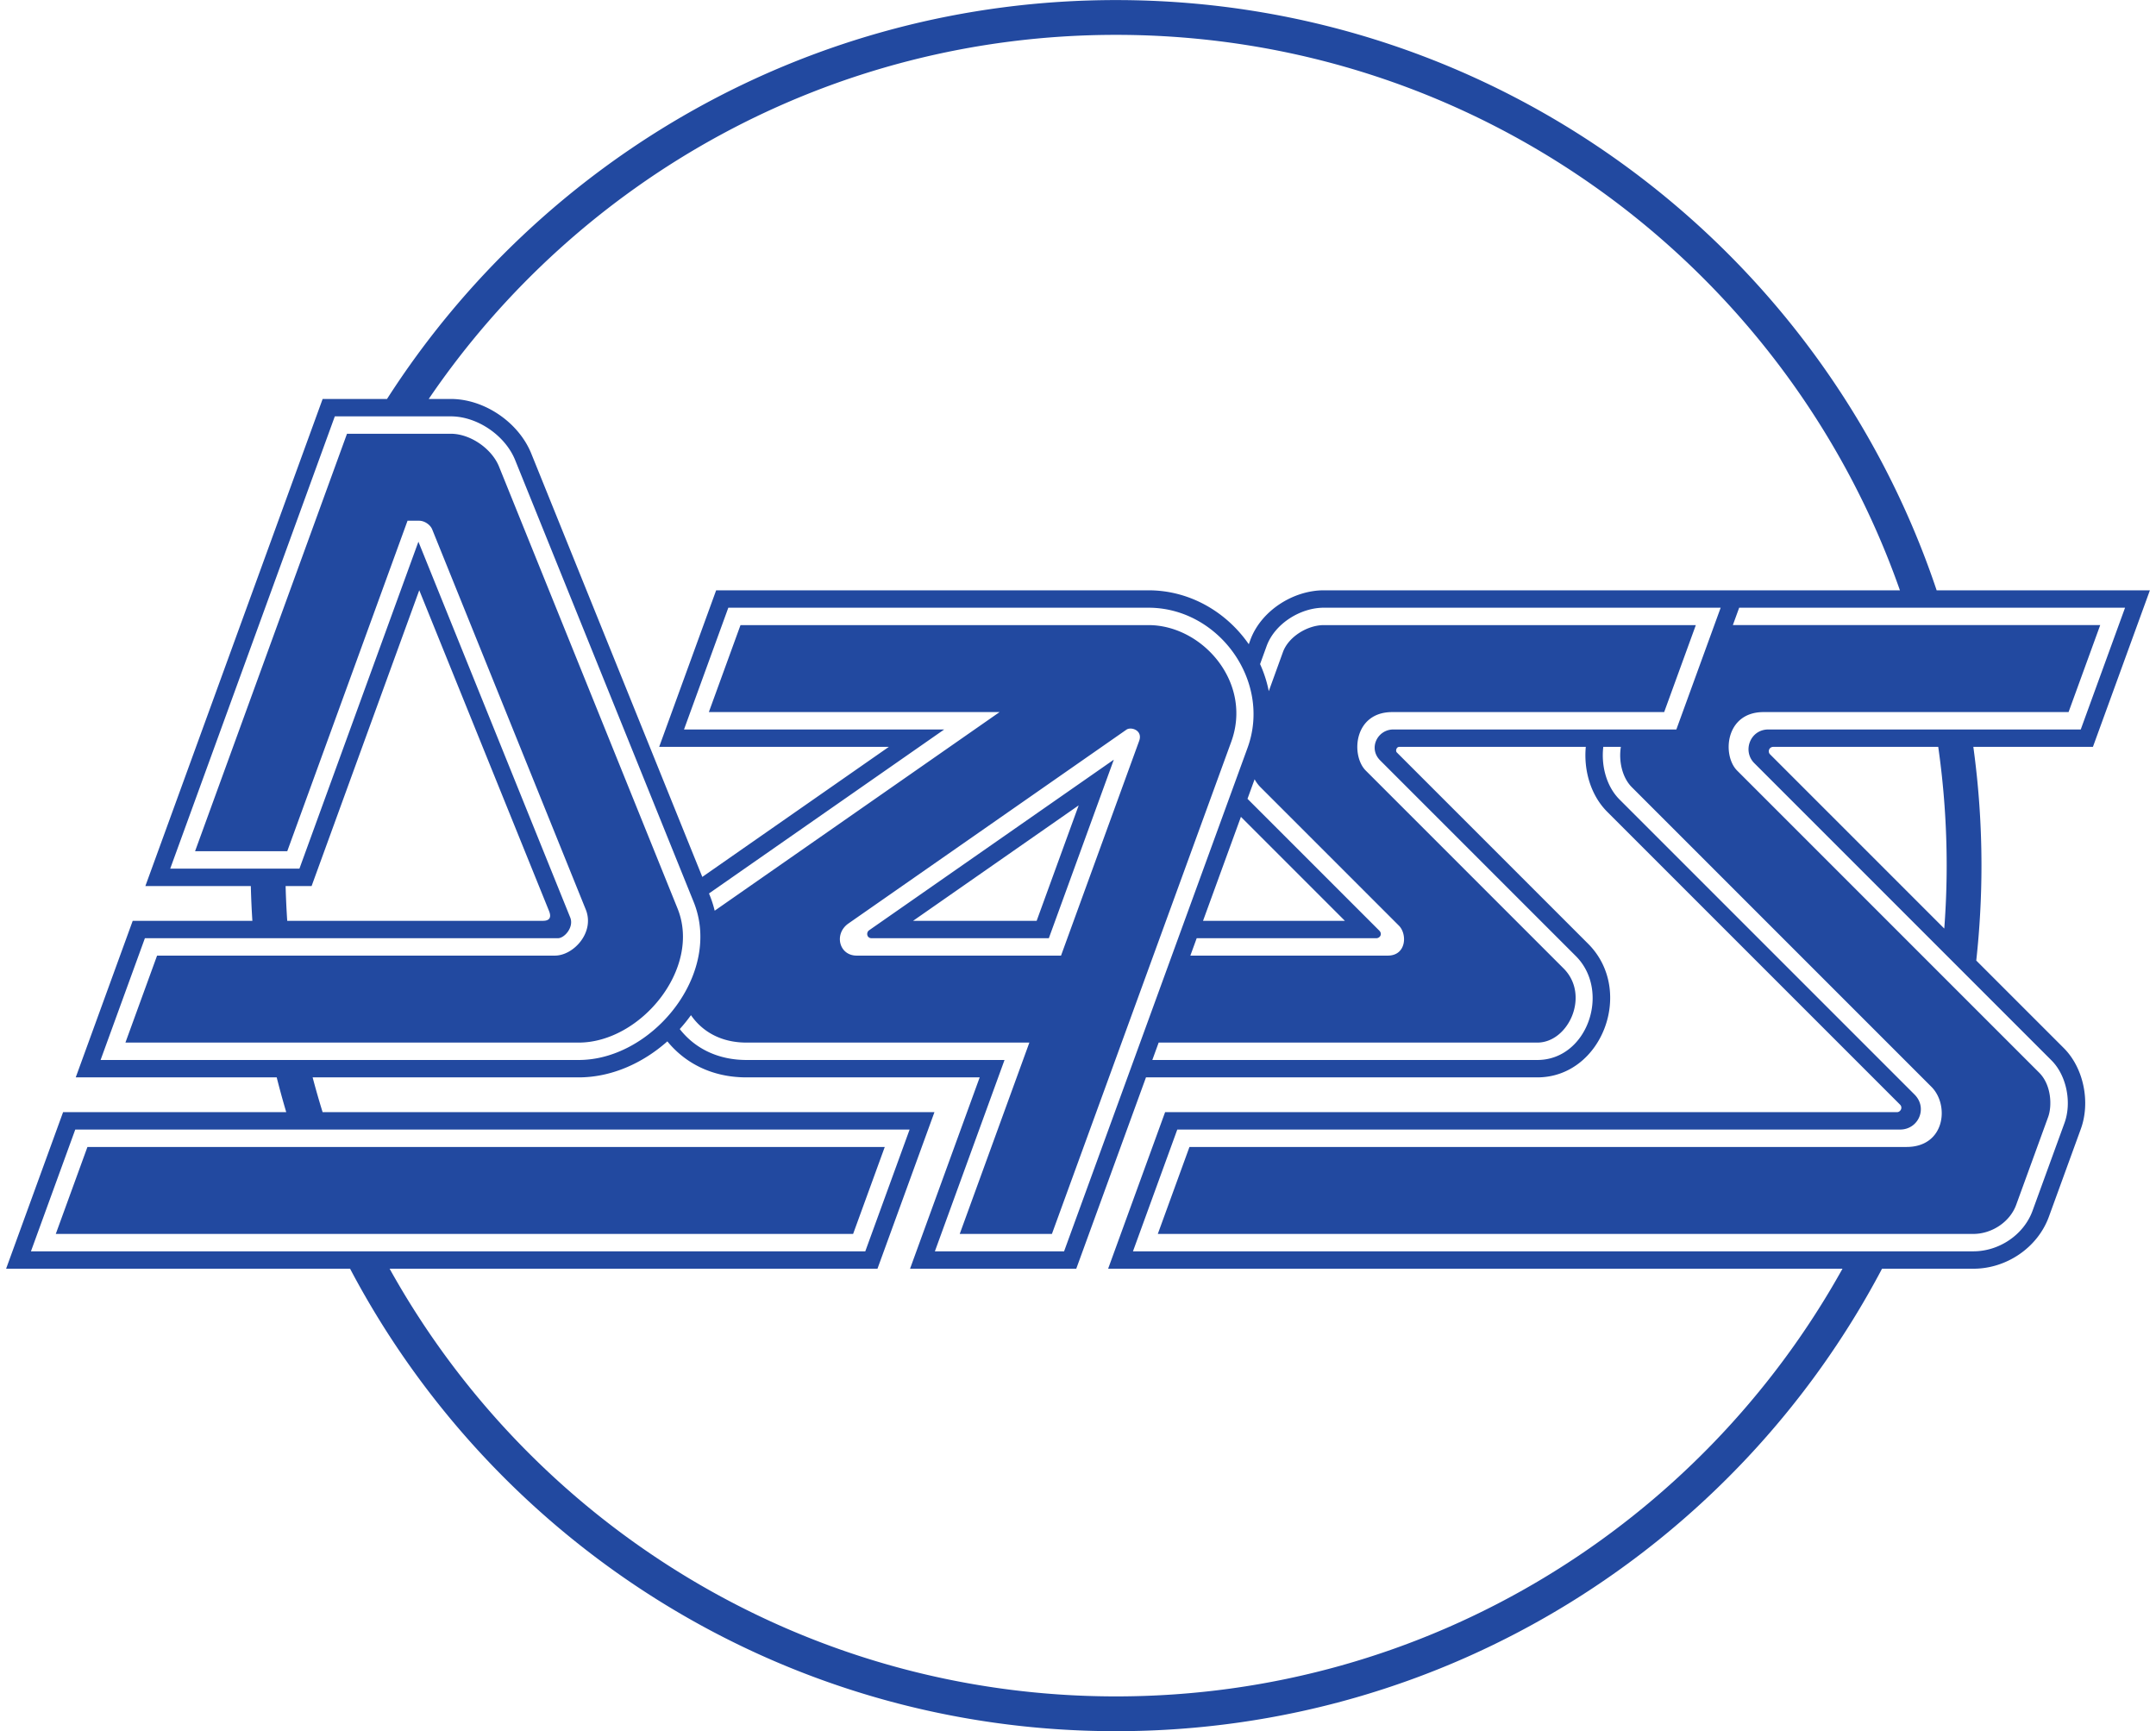 <svg xmlns="http://www.w3.org/2000/svg" width="137" height="110" viewBox="0 0 17667.4 14184.3" shape-rendering="geometricPrecision" text-rendering="geometricPrecision" image-rendering="optimizeQuality" fill-rule="evenodd" clip-rule="evenodd">
  <path d="M2353.85 6974.24h-755.43l1245.05-3420.78h850.67c159.34 0 335.42 121.36 395.11 269.06l1462.82 3620.6c198.37 490.96-302.57 1098.96-809.8 1098.96H1027.76l259.39-712.64h3259.79c153.18 0 328.68-190.67 253.15-377.61L3541.84 4337.58c-16.05-39.79-64.27-71.44-107.17-71.44h-95.14l-985.68 2708.1zM9144.97 285.01c2968.69 0 5493.17 1900.59 6423.97 4551.26h-4720.62c-252.63 0-516.12 168.52-603.25 408.97l-11.89 32.77c-181.19-261.69-480.87-441.74-822.19-441.74H5868.48l-466.9 1282.77h1882.14L5755.1 7184.67 4353.55 3715.74c-103.15-255.31-383.51-447.32-659.41-447.32h-180.99C4738 1467.87 6803.17 285.01 9144.97 285.01zm6724.93 4551.26C14927.42 2025.51 12273.08-.03 9144.97-.03 6636.3-.03 4432.25 1302.74 3171.4 3268.42h-527.53L1191.31 7259.29h864.06c2.31 95.53 6.65 190.53 12.69 285.08h-980.52L620.65 8827.16H2267.5a7096.773 7096.773 0 0078.11 285.05H516.91L50.02 10394.98h2818.71c1187.74 2253.09 3552.17 3789.34 6276.24 3789.34 2724.25 0 5089.56-1536.12 6277.36-3789.34h748.95c269.62 0 525.81-171.77 618.49-426.44l261.72-719.1c79.16-217.46 24.91-497.67-139.8-662.41l-717.2-717.16c27.94-255.41 42.68-514.84 42.68-777.73 0-330.17-22.86-654.97-66.67-973.1h980.02l466.86-1282.77H15869.9zM2353.71 7544.37c-6.29-94.51-10.83-189.52-13.24-285.08h212.99l882.15-2423.66 1063.46 2628.13c19.97 49.35 7.72 80.61-49.74 80.61H2353.71zm289.93 1567.84c-29.24-94.16-56.54-189.2-81.77-285.05h2180.4c266.39 0 523.84-115.15 726.44-295.1 143.55 176.07 363.29 295.1 647.99 295.1h1911.35l-570.66 1567.82h1362.07l571.32-1567.82h3207.07c529.69 0 800.03-710.84 416.49-1094.38l-1568.06-1568.09c-11.86-11.82-4.73-45.65 21.06-45.65h1527.52c-18.3 191.98 40.26 396.66 175.62 532.02l2399.1 2399.06c25.57 25.64 3.1 62.09-24.52 62.09H9547.45l-466.9 1282.77h6017.72c-1161.88 2090.02-3392.39 3504.28-5953.3 3504.28-2560.74 0-4790.51-1414.37-5952.24-3504.28h3997.68l466.9-1282.77H2643.64zm13239.27-2993.17c45.51 317.81 69.18 642.69 69.18 973.1 0 173.5-6.87 345.37-19.72 515.62l-1428.04-1428.05c-20.36-20.35-8.29-60.67 27.87-60.67h1350.71zM716.51 9397.29h6533.7l-259.4 712.61H457.13l259.38-712.61zm6944.43 855.13h1058.75l1503.72-4126.26c198.47-544.62-236.33-1147.37-812.42-1147.37H5968.28l-363.11 997.72h2132.26L5809.85 7320.25l6.53 16.08a892.296 892.296 0 0140.07 125.17L8191.1 5833.99H5808.69l259.39-712.68h3342.91c442.39 0 855.35 470.64 678.47 956.03l-1469.5 4032.56H7864.5l570.65-1567.82H6116.7c-210.72 0-363.22-92.25-454.59-224.64a1304.58 1304.58 0 01-91.8 113.76c130.67 167.82 325.48 253.44 546.39 253.44h2114.9l-570.66 1567.78zm2664.81-4811.46c32.07 70.7 56.2 145.07 71.26 221.72l116.06-320.35c45.62-125.84 201.4-221.02 335.25-221.02h3048.21l-259.4 712.68h-2228.35c-315.85 0-340.79 355.57-216.75 479.6l1620.73 1620.77c219.25 219.25 40.89 607.72-214.91 607.72H9494.71l-51.97 142.56h3155.11c410.81 0 603.57-563.2 315.7-851.07l-1604.08-1604.11c-98.6-98.64-21.66-252.95 108.34-252.95h2319.12l363.15-997.72h-3251.76c-192.51 0-402.63 131.06-469.23 314.99l-53.34 147.18zm-44.84 943.61l-58.28 160.02 5.54 5.68 1073.57 1073.51c29.88 29.91 4.66 63.11-23.17 63.11H9806.35l-51.96 142.55h1617.91c151.83 0 161.36-175.26 90.91-245.74l-1134.25-1134.22c-18.81-18.83-34.82-40.78-48.05-64.91zm-112.15 307.84l-310.48 851.96h1162.44l-851.96-851.96zm4082.98-1713.62l-51.86 142.52h3010.4l-259.37 712.68h-2499.04c-315.88 0-340.82 355.57-216.78 479.6l2475.02 2475.05c100.36 100.33 106.71 272.13 73.52 363.32l-261.73 719.07c-52.46 144.15-203.41 238.87-350.62 238.87H9487.65l259.4-712.61h5876.22c315.74 0 353.24-343.33 204.01-492.55l-2455.23-2455.26c-79.3-79.3-108.51-214.17-89.92-330.44h-143.9c-18.34 153.98 25.12 323.32 133.04 431.23l2417.05 2417.05c110.99 110.95 32.14 287.41-118.14 287.41H9647.25l-363.11 997.69h6887.14c209.58 0 412.36-134.2 484.57-332.64l261.73-719.06c60.15-165.31 18.87-387.35-106.68-512.87l-2435.16-2435.18c-99.45-99.48-33.65-276.16 114.73-276.16h2560.25l363.11-997.72h-3162.09zM616.71 9254.73l-363.13 997.69h6837.03l363.15-997.69H616.71zm8510.51-3030.85l-532.48 1463.01H7142.08c-38.63 0-46.92-46.39-19.83-65.3l2004.97-1397.71zm-287.97 374.51l-1356.99 945.98h1012.68l344.31-945.98zm391.19-620.18L6952.5 7566.2c-120.48 83.96-77.69 263.24 67.73 263.24h1674.31l640.36-1759.4c31.61-86.86-66.46-118.36-104.46-91.83zm-8043.1 1708.68L824.2 8684.64h3918.07c47.73 0 95.36-4.41 142.35-12.77 543.98-96.91 1019.7-737.33 799.61-1282.13L4221.4 3769.15c-81.39-201.44-309.5-358.21-527.26-358.21h-950.47L1394.86 7116.76h1058.8l975.02-2678.81 1244.06 3079.07c32.07 79.38-47.13 169.87-100.58 169.87H1187.34z" fill="#2249A0"/>
</svg>
